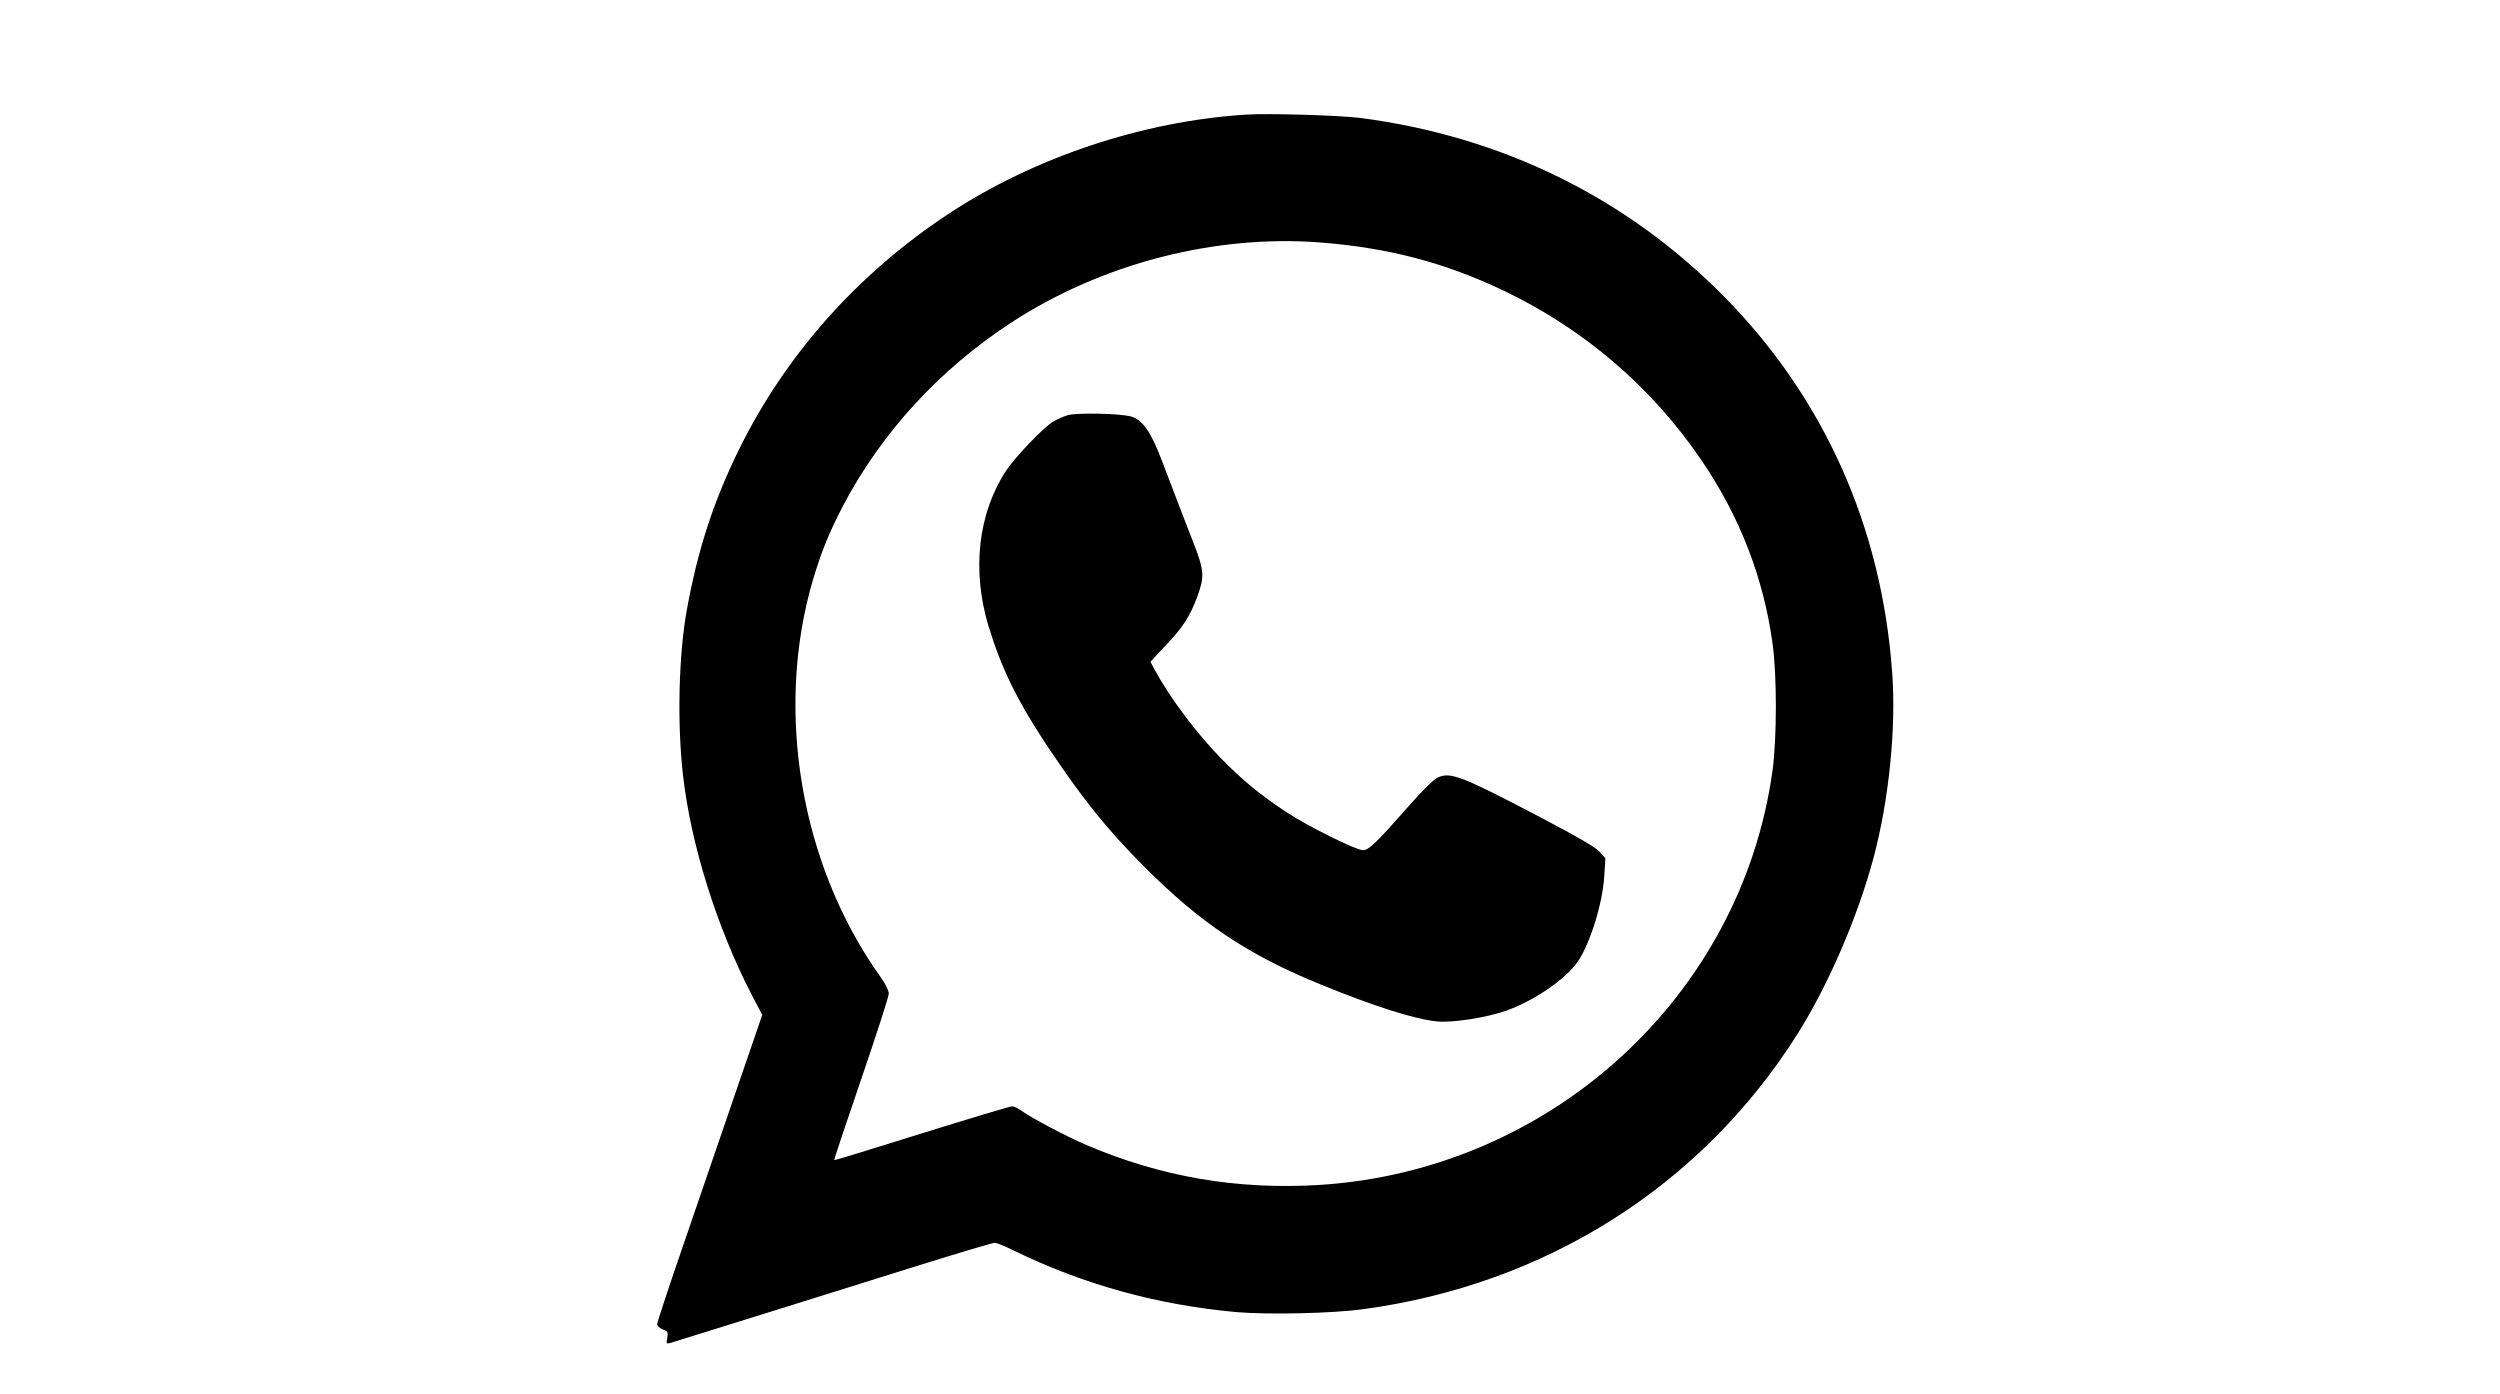 <svg width="52" height="29" xmlns="http://www.w3.org/2000/svg" xmlns:xlink="http://www.w3.org/1999/xlink" xml:space="preserve" overflow="hidden"><g transform="translate(-740 -416)"><g><g><g><g><path d="M24.325 26.616C22.225 26.479 20.02 25.725 18.278 24.547 16.438 23.302 14.98 21.622 14.035 19.662 13.518 18.589 13.195 17.578 12.973 16.333 12.806 15.4 12.771 13.992 12.888 12.911 13.043 11.457 13.576 9.714 14.296 8.291L14.502 7.891 14.023 6.463C13.759 5.678 13.281 4.247 12.958 3.282 12.631 2.314 12.367 1.497 12.367 1.458 12.367 1.423 12.417 1.373 12.479 1.349 12.581 1.311 12.592 1.295 12.573 1.174 12.549 1.05 12.553 1.042 12.643 1.069 12.802 1.12 16.283 2.228 17.753 2.703 18.523 2.948 19.184 3.15 19.223 3.15 19.258 3.15 19.425 3.084 19.592 2.998 21.016 2.283 22.532 1.855 24.146 1.707 24.784 1.653 26.083 1.68 26.709 1.769 30.419 2.283 33.577 4.332 35.521 7.478 36.155 8.505 36.758 9.936 37.081 11.181 37.388 12.374 37.536 13.856 37.454 14.999 37.244 18.037 36.069 20.728 34.028 22.843 32.048 24.893 29.528 26.161 26.658 26.546 26.238 26.6 24.784 26.647 24.325 26.616ZM25.846 23.956C27.234 23.843 28.373 23.536 29.575 22.948 31.204 22.147 32.569 20.949 33.581 19.425 34.358 18.254 34.837 16.994 35.023 15.618 35.113 14.964 35.113 13.642 35.023 12.973 34.389 8.272 30.508 4.647 25.799 4.352 24.138 4.251 22.594 4.523 21.086 5.184 20.669 5.367 19.981 5.74 19.767 5.896 19.701 5.946 19.616 5.989 19.577 5.989 19.542 5.989 18.713 5.736 17.741 5.425 16.769 5.114 15.968 4.861 15.964 4.869 15.956 4.877 16.205 5.635 16.512 6.553 16.819 7.474 17.072 8.272 17.072 8.334 17.072 8.396 17.002 8.54 16.901 8.684 15.276 11.013 14.747 14.229 15.536 16.956 15.711 17.547 15.855 17.908 16.139 18.472 16.917 19.993 18.103 21.319 19.561 22.291 21.401 23.52 23.699 24.127 25.846 23.956Z" fill="#000000" fill-rule="nonzero" fill-opacity="1" transform="matrix(1.024 0 0 -1 741.005 445)"/><path d="M20.701 20.362C20.611 20.335 20.483 20.273 20.409 20.23 20.211 20.106 19.635 19.491 19.456 19.211 18.884 18.321 18.756 17.134 19.098 15.976 19.359 15.101 19.678 14.432 20.261 13.529 21 12.394 21.478 11.779 22.244 10.99 23.396 9.804 24.364 9.139 25.849 8.521 26.946 8.062 27.755 7.801 28.21 7.754 28.525 7.723 29.213 7.832 29.618 7.98 30.178 8.182 30.819 8.633 31.068 8.999 31.317 9.372 31.574 10.216 31.605 10.776L31.628 11.146 31.508 11.286C31.422 11.379 31.072 11.589 30.364 11.97 28.684 12.872 28.471 12.958 28.206 12.818 28.14 12.787 27.891 12.534 27.658 12.262 26.966 11.457 26.822 11.317 26.705 11.317 26.557 11.317 25.589 11.811 25.138 12.114 24.613 12.472 24.271 12.759 23.839 13.207 23.326 13.739 22.769 14.502 22.458 15.097L22.388 15.237 22.668 15.544C23.038 15.937 23.189 16.174 23.337 16.586 23.489 17.006 23.481 17.134 23.259 17.714 23.061 18.231 22.902 18.659 22.626 19.402 22.4 20.012 22.233 20.261 21.999 20.335 21.778 20.401 20.883 20.421 20.701 20.362Z" fill="#000000" fill-rule="nonzero" fill-opacity="1" transform="matrix(1.024 0 0 -1 741.005 445)"/></g></g></g></g></g></svg>